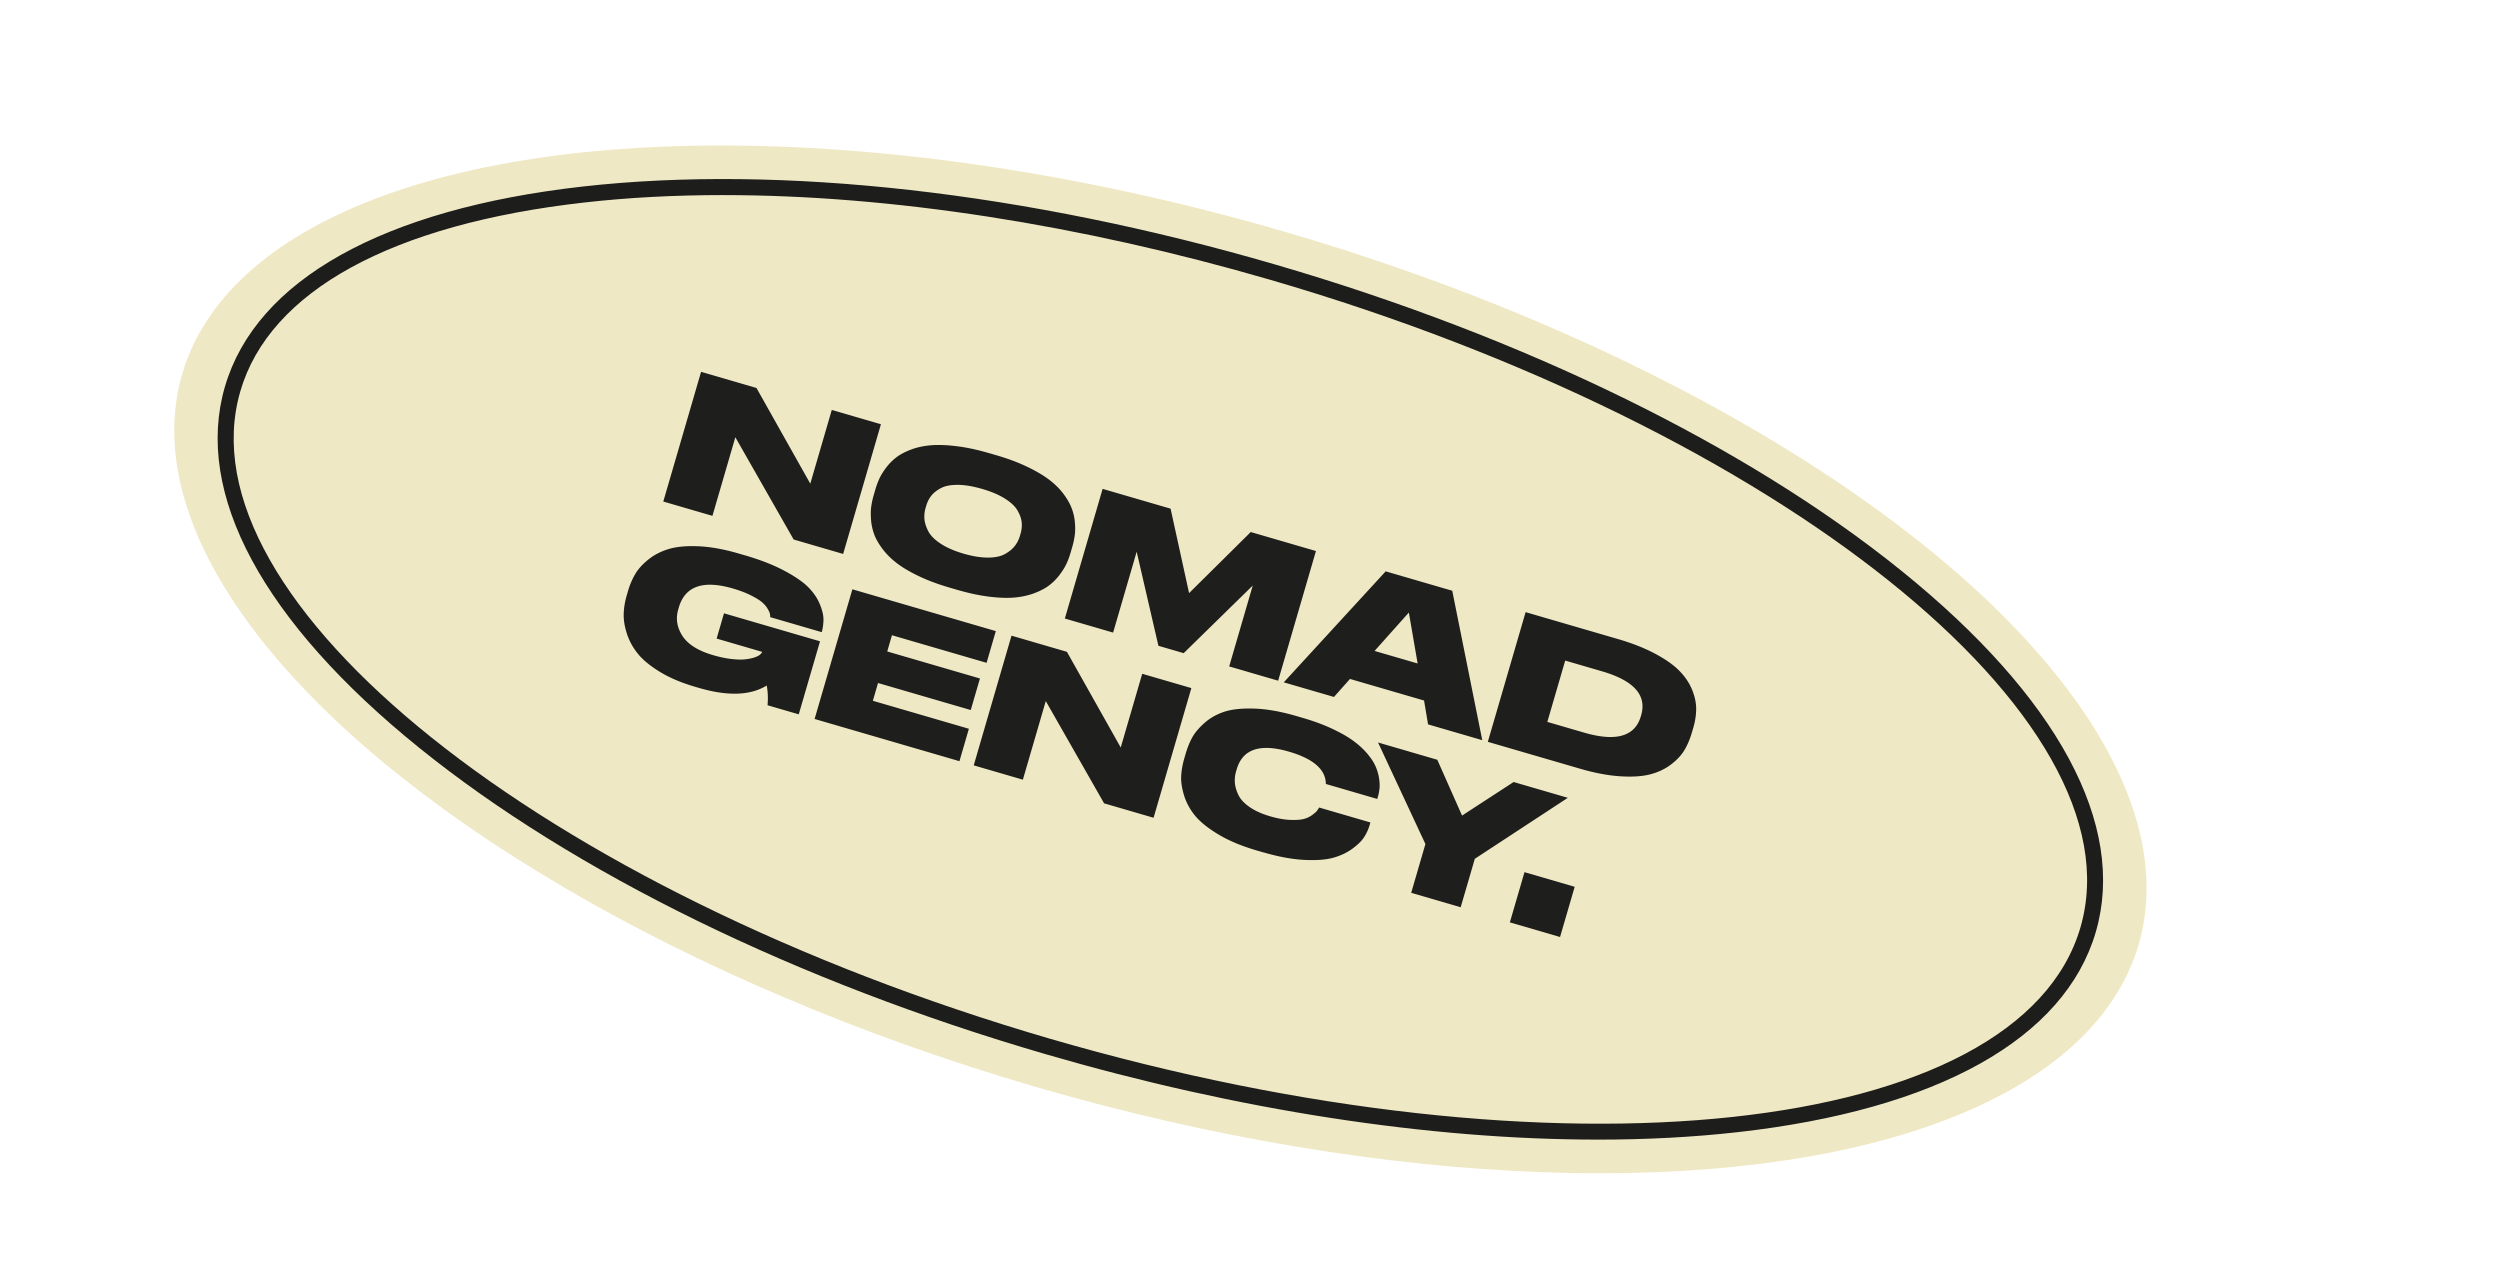<svg xmlns="http://www.w3.org/2000/svg" data-name="Calque 1" viewBox="0 0 1304.2 670.03"><ellipse cx="605.34" cy="343.95" rx="232.32" ry="531.58" style="fill:#efe8c4" transform="rotate(-73.75 605.37 343.951)"/><path d="m365.73 193.98 28.91 8.43 28.07 49.91 11.21-38.46 25.64 7.47-19.71 67.65-25.82-7.53-30.42-53.35-11.95 41.01-25.64-7.47 19.71-67.65Zm150.03 42.34 4.09 1.19c6 1.75 11.35 3.75 16.05 6.01 4.7 2.26 8.54 4.53 11.53 6.81 2.98 2.28 5.46 4.75 7.41 7.39 1.96 2.64 3.38 5.15 4.27 7.51.89 2.36 1.44 4.83 1.65 7.39.21 2.56.17 4.82-.1 6.78s-.71 3.97-1.31 6.03l-.79 2.73c-.6 2.06-1.31 3.99-2.13 5.79-.82 1.8-2.01 3.74-3.57 5.82a28.74 28.74 0 0 1-5.34 5.45c-2 1.56-4.55 2.93-7.66 4.13-3.11 1.2-6.53 1.98-10.25 2.34-3.72.36-8.17.23-13.35-.39s-10.8-1.82-16.86-3.58l-4.09-1.19c-6.06-1.77-11.44-3.78-16.14-6.04-4.7-2.26-8.54-4.54-11.52-6.86-2.98-2.31-5.45-4.81-7.43-7.49-1.98-2.68-3.4-5.21-4.25-7.6a28.24 28.24 0 0 1-1.57-7.46c-.2-2.59-.16-4.86.11-6.82s.71-3.97 1.31-6.03l.79-2.73c.6-2.06 1.31-3.99 2.13-5.79.82-1.8 2.01-3.72 3.56-5.77a28.09 28.09 0 0 1 5.31-5.36c1.99-1.52 4.54-2.87 7.64-4.04 3.1-1.17 6.53-1.91 10.27-2.24 3.74-.32 8.2-.17 13.38.45 5.18.62 10.8 1.82 16.86 3.58Zm16.31 43.23.37-1.27c.58-2 .76-3.97.54-5.91-.22-1.94-.96-3.98-2.21-6.12s-3.43-4.19-6.54-6.15-7.03-3.63-11.76-5.01c-4.85-1.41-9.11-2.13-12.79-2.15-3.68-.02-6.6.54-8.78 1.68-2.18 1.14-3.86 2.48-5.06 4-1.2 1.52-2.09 3.29-2.67 5.29l-.32 1.09c-.58 2-.77 4-.57 6 .21 2 .91 4.11 2.1 6.33 1.19 2.22 3.35 4.35 6.48 6.38 3.12 2.03 7.05 3.73 11.78 5.11 4.73 1.38 8.95 2.07 12.67 2.06 3.72 0 6.67-.6 8.86-1.81 2.19-1.2 3.91-2.59 5.16-4.17s2.16-3.36 2.75-5.37Zm23.43 43.13 19.71-67.65 35.46 10.33 9.65 44.05 32.17-31.86 34.01 9.91-19.71 67.65-25.55-7.45 12.29-42.19-36.03 35.27-13.18-3.84-11.34-49.08-12.29 42.19-25.19-7.34Zm189.49 55.22-2.09-12.45-38.64-11.26-8.36 9.4-26.19-7.63 53.17-57.9 34.73 10.12 15.65 77.95-28.28-8.24Zm-5.44-31.77-4.58-26.59-17.88 20.04 22.46 6.54Zm36.62 40.86 19.71-67.65 48.01 13.99c7.52 2.19 14.01 4.74 19.47 7.65 5.47 2.91 9.69 5.88 12.69 8.93 2.99 3.04 5.21 6.32 6.65 9.83 1.44 3.51 2.16 6.85 2.16 10 0 3.16-.49 6.43-1.48 9.83l-.8 2.73c-.97 3.33-2.26 6.34-3.86 9.03-1.61 2.69-3.95 5.2-7.03 7.52-3.08 2.33-6.66 4.03-10.76 5.1-4.1 1.07-9.29 1.42-15.59 1.03-6.3-.39-13.33-1.71-21.09-3.97l-48.1-14.02Zm40.37-42.39-9.33 32 19.18 5.59c16.67 4.86 26.54 2.01 29.61-8.53l.16-.54c3.04-10.43-3.78-18.07-20.45-22.92l-19.18-5.59Zm-451.87 14.28-2.09-.61c-7.09-2.07-13.18-4.65-18.26-7.74-5.08-3.09-8.93-6.25-11.54-9.48-2.61-3.23-4.52-6.71-5.73-10.45-1.21-3.74-1.77-7.19-1.67-10.35.1-3.16.6-6.29 1.5-9.38l.74-2.55c.94-3.21 2.19-6.15 3.75-8.82 1.57-2.67 3.87-5.22 6.92-7.65 3.04-2.43 6.6-4.26 10.67-5.47s9.24-1.68 15.5-1.4 13.21 1.53 20.85 3.76l3.55 1.03c7.88 2.3 14.62 4.94 20.23 7.92 5.61 2.98 9.77 5.84 12.5 8.57 2.72 2.73 4.73 5.65 6.03 8.76 1.3 3.11 1.95 5.77 1.97 7.97.01 2.21-.28 4.44-.87 6.7l-.03.09-26.91-7.84c.04-.58 0-1.17-.13-1.76-.12-.59-.54-1.49-1.24-2.68-.7-1.19-1.68-2.32-2.91-3.37-1.24-1.05-3.18-2.24-5.82-3.57-2.64-1.33-5.75-2.51-9.32-3.55-15.58-4.54-24.99-1.23-28.24 9.92l-.29 1c-1.4 4.79-.67 9.39 2.19 13.81s8.19 7.76 16.01 10.04c3.33.97 6.43 1.63 9.29 1.97 2.86.34 5.22.42 7.08.24 1.86-.18 3.5-.49 4.91-.94 1.41-.44 2.44-.93 3.09-1.47.65-.53 1.04-1.04 1.19-1.53l-23.73-6.92 3.84-13.18 50.1 14.6-11.1 38.1-16.27-4.74c.31-3.79.16-7.22-.45-10.29-8.49 5.22-20.25 5.64-35.29 1.26Zm80-51.46 74.83 21.81-4.82 16.55-49.37-14.39-2.46 8.46 48.37 14.1-4.8 16.46-48.37-14.1-2.7 9.27 50.1 14.6-4.93 16.91-75.56-22.02 19.71-67.65Zm83.01 24.19 28.91 8.43 28.07 49.91 11.21-38.46 25.64 7.47-19.71 67.65-25.82-7.53-30.42-53.35-11.95 41.01-25.64-7.47 19.71-67.65Zm131.58 113.12-3.55-1.03c-7.94-2.31-14.67-5.13-20.18-8.45-5.51-3.32-9.59-6.63-12.25-9.93s-4.54-6.86-5.67-10.68c-1.13-3.81-1.59-7.17-1.4-10.08.19-2.9.72-5.84 1.58-8.81l.77-2.64c.88-3.03 2-5.8 3.35-8.29 1.35-2.5 3.49-5.05 6.42-7.65 2.93-2.6 6.37-4.55 10.34-5.86 3.97-1.31 9.19-1.86 15.67-1.65 6.48.21 13.75 1.49 21.82 3.84l3.55 1.03c5.64 1.64 10.7 3.51 15.18 5.61 4.48 2.1 8.15 4.18 11 6.26 2.85 2.08 5.26 4.28 7.25 6.6 1.99 2.32 3.44 4.5 4.36 6.55.92 2.04 1.55 4.12 1.89 6.22.34 2.11.44 3.92.28 5.46-.15 1.53-.43 3-.84 4.39l-.34 1.18-26.82-7.82c-.05-7.51-6.47-13.13-19.26-16.86-15.09-4.4-24.18-1.32-27.25 9.22l-.32 1.09c-.58 2-.79 4.01-.62 6.03.17 2.02.8 4.15 1.89 6.37 1.09 2.23 3.05 4.31 5.87 6.25 2.82 1.94 6.38 3.54 10.69 4.79 3.76 1.09 7.16 1.71 10.22 1.84 3.05.13 5.43-.01 7.13-.44 1.7-.42 3.22-1.13 4.56-2.12 1.34-.99 2.18-1.73 2.52-2.22.34-.49.7-1.05 1.07-1.66l26.73 7.79-.42 1.46c-.6 2.06-1.52 4.08-2.75 6.05-1.23 1.98-3.27 4.01-6.12 6.11-2.85 2.1-6.19 3.69-10.02 4.77-3.84 1.09-8.91 1.46-15.23 1.14-6.32-.33-13.35-1.62-21.11-3.88Zm76.93 21.04 7.42-25.46-24.71-52.97 30.91 9.01 12.92 29.12 26.9-17.51 28.28 8.24-48.53 31.82-7.37 25.28-25.82-7.53Zm59.105-10.783 26.19 7.634-7.634 26.19-26.19-7.634z" style="fill:#1e1f1c"/><path d="M833.43 594.51c-87.76 0-187.46-15.28-288.11-44.61-129.8-37.83-245.73-94.52-326.45-159.64-81.7-65.91-117.76-132.86-101.54-188.52s82.6-92.76 186.92-104.46c103.06-11.55 231.31 2.91 361.1 40.74 129.8 37.83 245.73 94.52 326.45 159.64 81.7 65.91 117.76 132.86 101.54 188.52s-82.6 92.76-186.92 104.46c-23.15 2.6-47.58 3.88-73 3.88ZM377.31 101.77c-25.13 0-49.24 1.26-72.11 3.83-100.74 11.3-164.6 46.27-179.81 98.48-31.8 109.12 157.64 260.65 422.29 337.78 264.66 77.13 505.84 51.1 537.64-58.02l4.02 1.17-4.02-1.17c31.8-109.12-157.64-260.65-422.29-337.77-99.88-29.11-198.78-44.29-285.71-44.29Z" style="fill:#1d1d1b"/></svg>